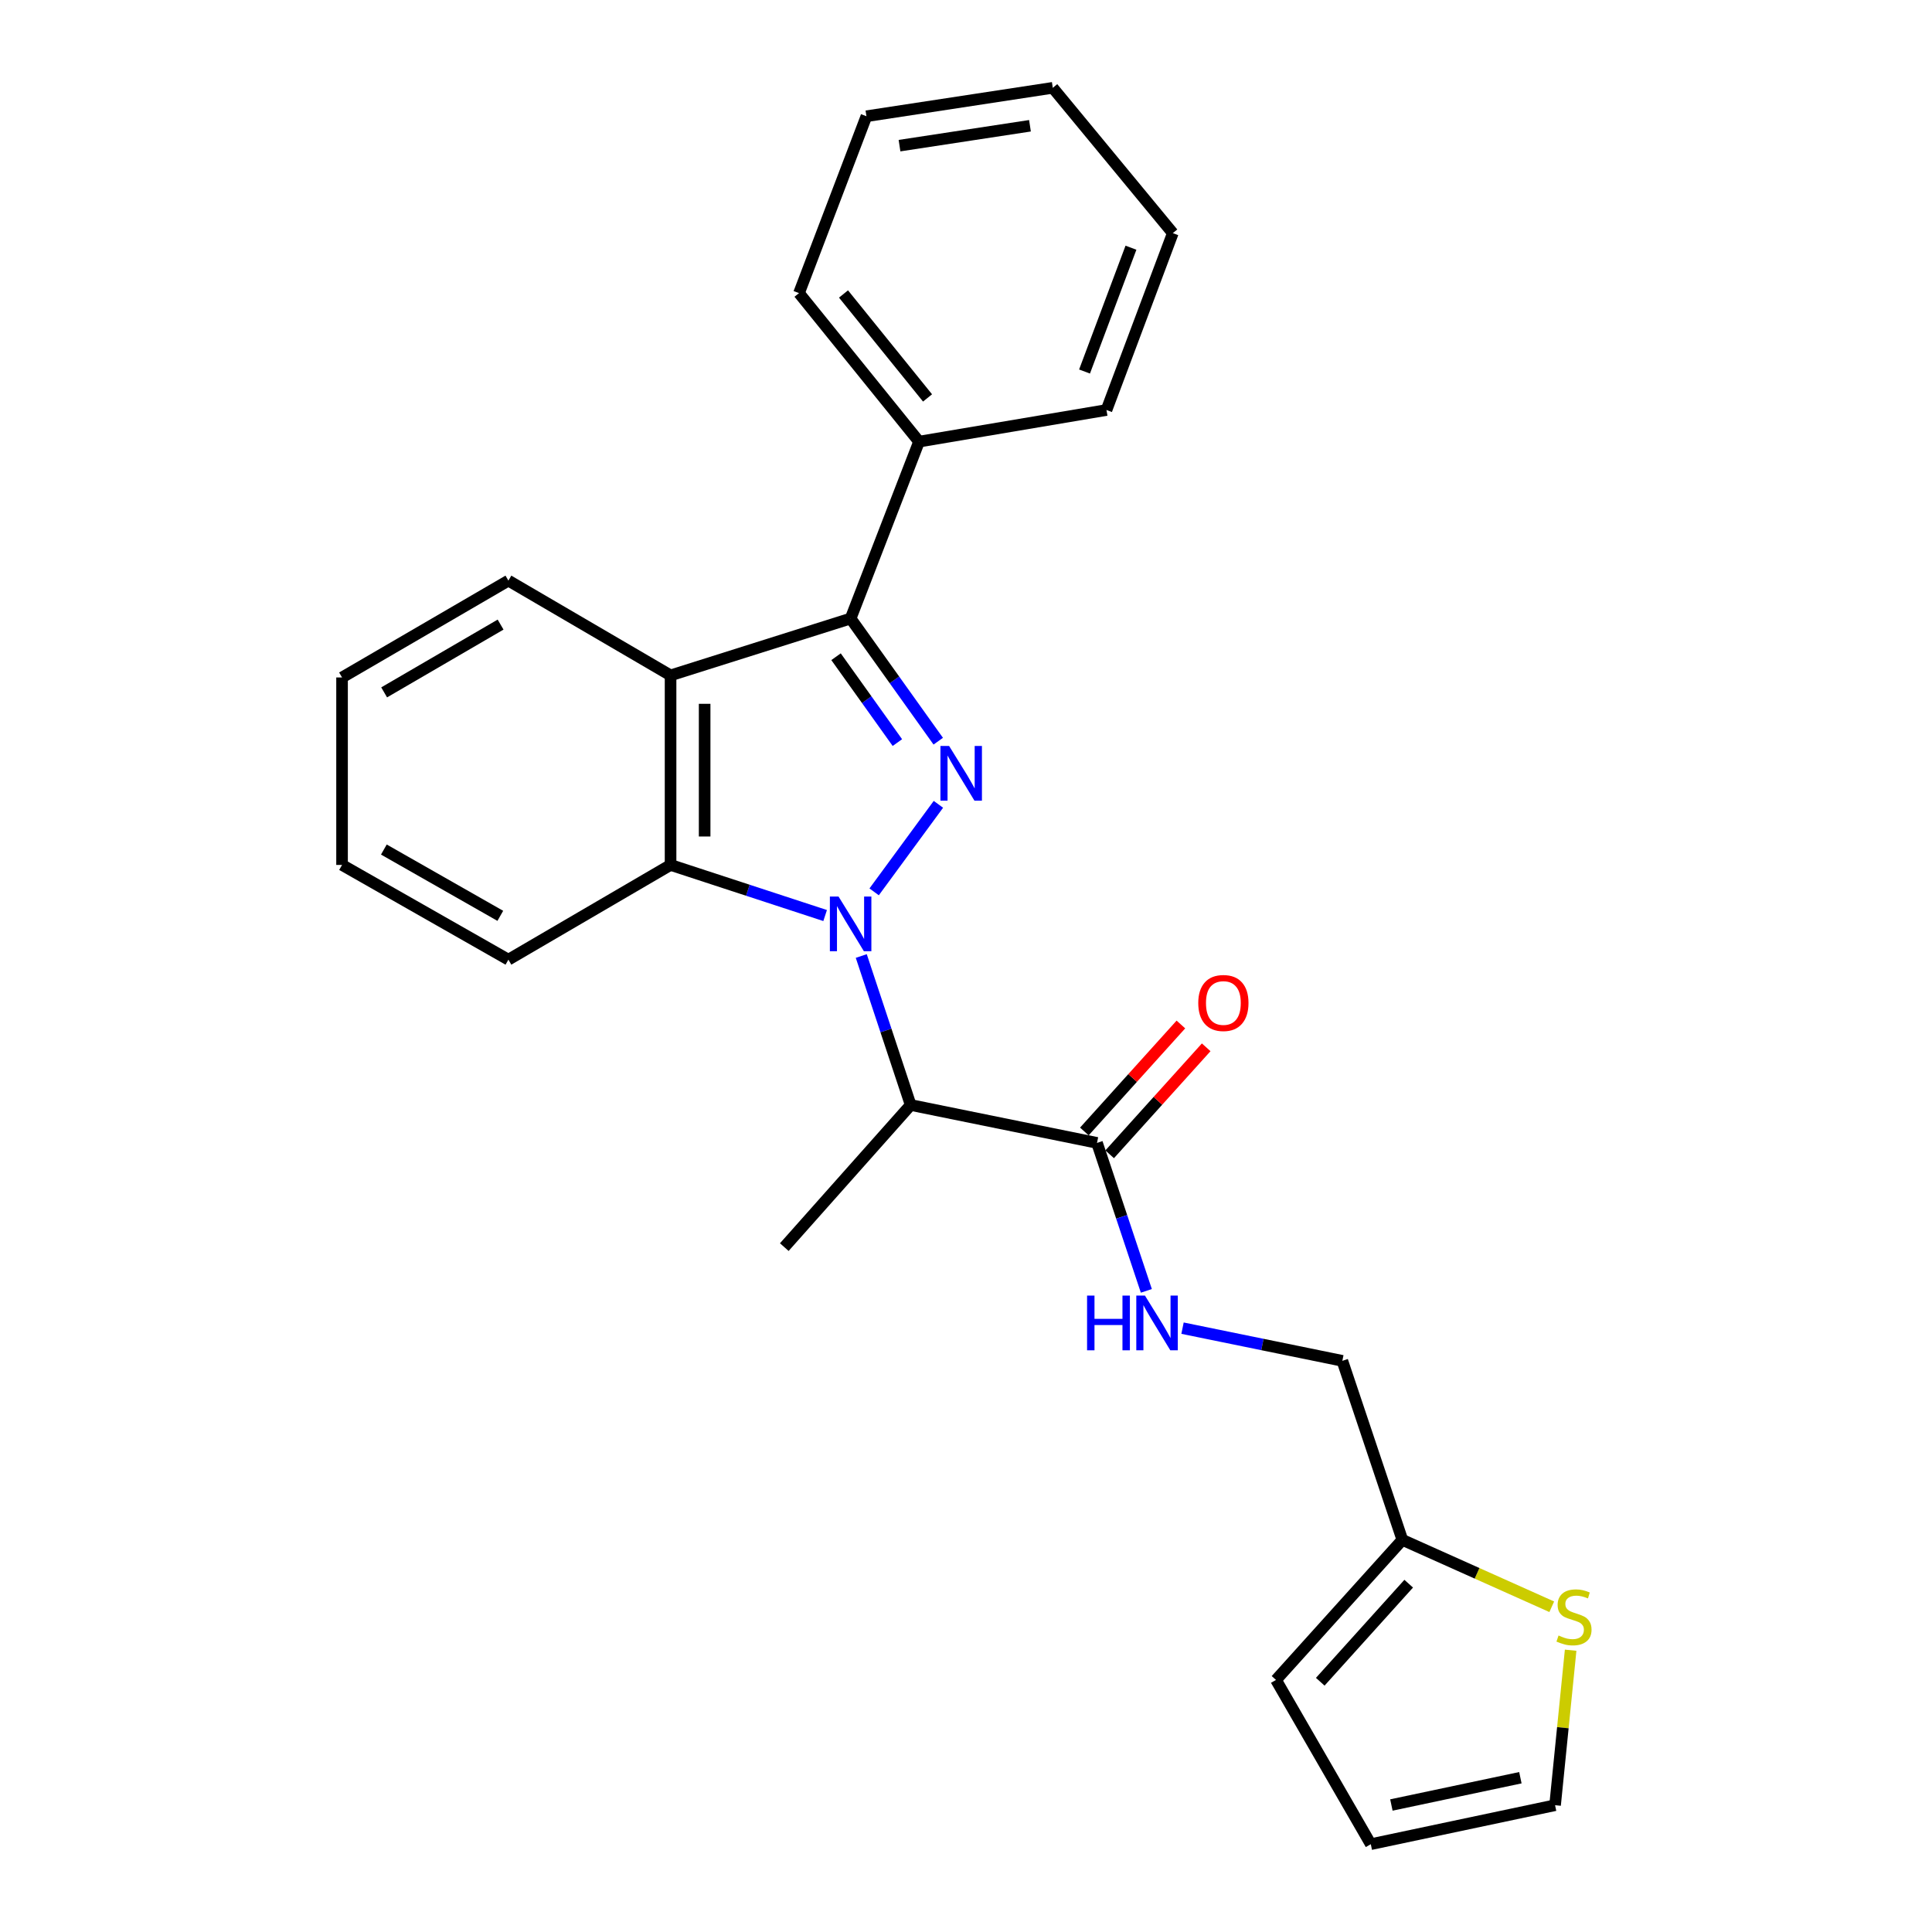 <?xml version='1.0' encoding='iso-8859-1'?>
<svg version='1.1' baseProfile='full'
              xmlns='http://www.w3.org/2000/svg'
                      xmlns:rdkit='http://www.rdkit.org/xml'
                      xmlns:xlink='http://www.w3.org/1999/xlink'
                  xml:space='preserve'
width='1000px' height='1000px' viewBox='0 0 1000 1000'>
<!-- END OF HEADER -->
<rect style='opacity:1.0;fill:#FFFFFF;stroke:none' width='1000' height='1000' x='0' y='0'> </rect>
<path class='bond-0' d='M 452.453,461.623 L 485.714,416.322' style='fill:none;fill-rule:evenodd;stroke:#0000FF;stroke-width:6px;stroke-linecap:butt;stroke-linejoin:miter;stroke-opacity:1' />
<path class='bond-2' d='M 427.089,473.881 L 387.087,460.786' style='fill:none;fill-rule:evenodd;stroke:#0000FF;stroke-width:6px;stroke-linecap:butt;stroke-linejoin:miter;stroke-opacity:1' />
<path class='bond-2' d='M 387.087,460.786 L 347.085,447.69' style='fill:none;fill-rule:evenodd;stroke:#000000;stroke-width:6px;stroke-linecap:butt;stroke-linejoin:miter;stroke-opacity:1' />
<path class='bond-4' d='M 445.793,494.829 L 458.576,533.387' style='fill:none;fill-rule:evenodd;stroke:#0000FF;stroke-width:6px;stroke-linecap:butt;stroke-linejoin:miter;stroke-opacity:1' />
<path class='bond-4' d='M 458.576,533.387 L 471.359,571.945' style='fill:none;fill-rule:evenodd;stroke:#000000;stroke-width:6px;stroke-linecap:butt;stroke-linejoin:miter;stroke-opacity:1' />
<path class='bond-1' d='M 485.636,383.638 L 462.958,351.891' style='fill:none;fill-rule:evenodd;stroke:#0000FF;stroke-width:6px;stroke-linecap:butt;stroke-linejoin:miter;stroke-opacity:1' />
<path class='bond-1' d='M 462.958,351.891 L 440.28,320.143' style='fill:none;fill-rule:evenodd;stroke:#000000;stroke-width:6px;stroke-linecap:butt;stroke-linejoin:miter;stroke-opacity:1' />
<path class='bond-1' d='M 464.482,384.365 L 448.608,362.142' style='fill:none;fill-rule:evenodd;stroke:#0000FF;stroke-width:6px;stroke-linecap:butt;stroke-linejoin:miter;stroke-opacity:1' />
<path class='bond-1' d='M 448.608,362.142 L 432.733,339.918' style='fill:none;fill-rule:evenodd;stroke:#000000;stroke-width:6px;stroke-linecap:butt;stroke-linejoin:miter;stroke-opacity:1' />
<path class='bond-9' d='M 440.28,320.143 L 475.699,228.584' style='fill:none;fill-rule:evenodd;stroke:#000000;stroke-width:6px;stroke-linecap:butt;stroke-linejoin:miter;stroke-opacity:1' />
<path class='bond-25' d='M 440.28,320.143 L 347.085,349.576' style='fill:none;fill-rule:evenodd;stroke:#000000;stroke-width:6px;stroke-linecap:butt;stroke-linejoin:miter;stroke-opacity:1' />
<path class='bond-3' d='M 347.085,447.69 L 347.085,349.576' style='fill:none;fill-rule:evenodd;stroke:#000000;stroke-width:6px;stroke-linecap:butt;stroke-linejoin:miter;stroke-opacity:1' />
<path class='bond-3' d='M 364.72,432.973 L 364.72,364.293' style='fill:none;fill-rule:evenodd;stroke:#000000;stroke-width:6px;stroke-linecap:butt;stroke-linejoin:miter;stroke-opacity:1' />
<path class='bond-17' d='M 347.085,447.69 L 263.148,496.718' style='fill:none;fill-rule:evenodd;stroke:#000000;stroke-width:6px;stroke-linecap:butt;stroke-linejoin:miter;stroke-opacity:1' />
<path class='bond-15' d='M 347.085,349.576 L 263.148,300.528' style='fill:none;fill-rule:evenodd;stroke:#000000;stroke-width:6px;stroke-linecap:butt;stroke-linejoin:miter;stroke-opacity:1' />
<path class='bond-5' d='M 471.359,571.945 L 567.808,591.56' style='fill:none;fill-rule:evenodd;stroke:#000000;stroke-width:6px;stroke-linecap:butt;stroke-linejoin:miter;stroke-opacity:1' />
<path class='bond-16' d='M 471.359,571.945 L 405.949,645.506' style='fill:none;fill-rule:evenodd;stroke:#000000;stroke-width:6px;stroke-linecap:butt;stroke-linejoin:miter;stroke-opacity:1' />
<path class='bond-6' d='M 567.808,591.56 L 580.576,629.85' style='fill:none;fill-rule:evenodd;stroke:#000000;stroke-width:6px;stroke-linecap:butt;stroke-linejoin:miter;stroke-opacity:1' />
<path class='bond-6' d='M 580.576,629.85 L 593.345,668.14' style='fill:none;fill-rule:evenodd;stroke:#0000FF;stroke-width:6px;stroke-linecap:butt;stroke-linejoin:miter;stroke-opacity:1' />
<path class='bond-11' d='M 574.354,597.467 L 599.339,569.777' style='fill:none;fill-rule:evenodd;stroke:#000000;stroke-width:6px;stroke-linecap:butt;stroke-linejoin:miter;stroke-opacity:1' />
<path class='bond-11' d='M 599.339,569.777 L 624.323,542.087' style='fill:none;fill-rule:evenodd;stroke:#FF0000;stroke-width:6px;stroke-linecap:butt;stroke-linejoin:miter;stroke-opacity:1' />
<path class='bond-11' d='M 561.261,585.653 L 586.245,557.962' style='fill:none;fill-rule:evenodd;stroke:#000000;stroke-width:6px;stroke-linecap:butt;stroke-linejoin:miter;stroke-opacity:1' />
<path class='bond-11' d='M 586.245,557.962 L 611.229,530.272' style='fill:none;fill-rule:evenodd;stroke:#FF0000;stroke-width:6px;stroke-linecap:butt;stroke-linejoin:miter;stroke-opacity:1' />
<path class='bond-14' d='M 612.073,687.453 L 653.435,695.912' style='fill:none;fill-rule:evenodd;stroke:#0000FF;stroke-width:6px;stroke-linecap:butt;stroke-linejoin:miter;stroke-opacity:1' />
<path class='bond-14' d='M 653.435,695.912 L 694.796,704.371' style='fill:none;fill-rule:evenodd;stroke:#000000;stroke-width:6px;stroke-linecap:butt;stroke-linejoin:miter;stroke-opacity:1' />
<path class='bond-7' d='M 803.187,831.66 L 764.521,814.344' style='fill:none;fill-rule:evenodd;stroke:#CCCC00;stroke-width:6px;stroke-linecap:butt;stroke-linejoin:miter;stroke-opacity:1' />
<path class='bond-7' d='M 764.521,814.344 L 725.855,797.028' style='fill:none;fill-rule:evenodd;stroke:#000000;stroke-width:6px;stroke-linecap:butt;stroke-linejoin:miter;stroke-opacity:1' />
<path class='bond-10' d='M 812.96,854.147 L 808.931,894.26' style='fill:none;fill-rule:evenodd;stroke:#CCCC00;stroke-width:6px;stroke-linecap:butt;stroke-linejoin:miter;stroke-opacity:1' />
<path class='bond-10' d='M 808.931,894.26 L 804.902,934.372' style='fill:none;fill-rule:evenodd;stroke:#000000;stroke-width:6px;stroke-linecap:butt;stroke-linejoin:miter;stroke-opacity:1' />
<path class='bond-8' d='M 725.855,797.028 L 694.796,704.371' style='fill:none;fill-rule:evenodd;stroke:#000000;stroke-width:6px;stroke-linecap:butt;stroke-linejoin:miter;stroke-opacity:1' />
<path class='bond-12' d='M 725.855,797.028 L 660.455,869.531' style='fill:none;fill-rule:evenodd;stroke:#000000;stroke-width:6px;stroke-linecap:butt;stroke-linejoin:miter;stroke-opacity:1' />
<path class='bond-12' d='M 729.14,819.715 L 683.36,870.468' style='fill:none;fill-rule:evenodd;stroke:#000000;stroke-width:6px;stroke-linecap:butt;stroke-linejoin:miter;stroke-opacity:1' />
<path class='bond-18' d='M 475.699,228.584 L 413.562,151.721' style='fill:none;fill-rule:evenodd;stroke:#000000;stroke-width:6px;stroke-linecap:butt;stroke-linejoin:miter;stroke-opacity:1' />
<path class='bond-18' d='M 480.094,205.967 L 436.598,152.163' style='fill:none;fill-rule:evenodd;stroke:#000000;stroke-width:6px;stroke-linecap:butt;stroke-linejoin:miter;stroke-opacity:1' />
<path class='bond-19' d='M 475.699,228.584 L 572.716,212.221' style='fill:none;fill-rule:evenodd;stroke:#000000;stroke-width:6px;stroke-linecap:butt;stroke-linejoin:miter;stroke-opacity:1' />
<path class='bond-28' d='M 804.902,934.372 L 709.522,954.545' style='fill:none;fill-rule:evenodd;stroke:#000000;stroke-width:6px;stroke-linecap:butt;stroke-linejoin:miter;stroke-opacity:1' />
<path class='bond-28' d='M 786.946,920.144 L 720.18,934.265' style='fill:none;fill-rule:evenodd;stroke:#000000;stroke-width:6px;stroke-linecap:butt;stroke-linejoin:miter;stroke-opacity:1' />
<path class='bond-13' d='M 660.455,869.531 L 709.522,954.545' style='fill:none;fill-rule:evenodd;stroke:#000000;stroke-width:6px;stroke-linecap:butt;stroke-linejoin:miter;stroke-opacity:1' />
<path class='bond-26' d='M 263.148,300.528 L 177.045,350.653' style='fill:none;fill-rule:evenodd;stroke:#000000;stroke-width:6px;stroke-linecap:butt;stroke-linejoin:miter;stroke-opacity:1' />
<path class='bond-26' d='M 259.105,323.288 L 198.833,358.376' style='fill:none;fill-rule:evenodd;stroke:#000000;stroke-width:6px;stroke-linecap:butt;stroke-linejoin:miter;stroke-opacity:1' />
<path class='bond-21' d='M 263.148,496.718 L 177.045,447.69' style='fill:none;fill-rule:evenodd;stroke:#000000;stroke-width:6px;stroke-linecap:butt;stroke-linejoin:miter;stroke-opacity:1' />
<path class='bond-21' d='M 258.959,474.038 L 198.687,439.719' style='fill:none;fill-rule:evenodd;stroke:#000000;stroke-width:6px;stroke-linecap:butt;stroke-linejoin:miter;stroke-opacity:1' />
<path class='bond-23' d='M 413.562,151.721 L 448.462,60.161' style='fill:none;fill-rule:evenodd;stroke:#000000;stroke-width:6px;stroke-linecap:butt;stroke-linejoin:miter;stroke-opacity:1' />
<path class='bond-22' d='M 572.716,212.221 L 607.047,120.672' style='fill:none;fill-rule:evenodd;stroke:#000000;stroke-width:6px;stroke-linecap:butt;stroke-linejoin:miter;stroke-opacity:1' />
<path class='bond-22' d='M 561.353,192.297 L 585.385,128.212' style='fill:none;fill-rule:evenodd;stroke:#000000;stroke-width:6px;stroke-linecap:butt;stroke-linejoin:miter;stroke-opacity:1' />
<path class='bond-20' d='M 177.045,350.653 L 177.045,447.69' style='fill:none;fill-rule:evenodd;stroke:#000000;stroke-width:6px;stroke-linecap:butt;stroke-linejoin:miter;stroke-opacity:1' />
<path class='bond-24' d='M 607.047,120.672 L 544.92,45.455' style='fill:none;fill-rule:evenodd;stroke:#000000;stroke-width:6px;stroke-linecap:butt;stroke-linejoin:miter;stroke-opacity:1' />
<path class='bond-27' d='M 448.462,60.161 L 544.92,45.455' style='fill:none;fill-rule:evenodd;stroke:#000000;stroke-width:6px;stroke-linecap:butt;stroke-linejoin:miter;stroke-opacity:1' />
<path class='bond-27' d='M 465.588,75.389 L 533.109,65.095' style='fill:none;fill-rule:evenodd;stroke:#000000;stroke-width:6px;stroke-linecap:butt;stroke-linejoin:miter;stroke-opacity:1' />
<path  class='atom-0' d='M 434.02 464.04
L 443.3 479.04
Q 444.22 480.52, 445.7 483.2
Q 447.18 485.88, 447.26 486.04
L 447.26 464.04
L 451.02 464.04
L 451.02 492.36
L 447.14 492.36
L 437.18 475.96
Q 436.02 474.04, 434.78 471.84
Q 433.58 469.64, 433.22 468.96
L 433.22 492.36
L 429.54 492.36
L 429.54 464.04
L 434.02 464.04
' fill='#0000FF'/>
<path  class='atom-1' d='M 491.249 386.099
L 500.529 401.099
Q 501.449 402.579, 502.929 405.259
Q 504.409 407.939, 504.489 408.099
L 504.489 386.099
L 508.249 386.099
L 508.249 414.419
L 504.369 414.419
L 494.409 398.019
Q 493.249 396.099, 492.009 393.899
Q 490.809 391.699, 490.449 391.019
L 490.449 414.419
L 486.769 414.419
L 486.769 386.099
L 491.249 386.099
' fill='#0000FF'/>
<path  class='atom-7' d='M 562.666 670.596
L 566.506 670.596
L 566.506 682.636
L 580.986 682.636
L 580.986 670.596
L 584.826 670.596
L 584.826 698.916
L 580.986 698.916
L 580.986 685.836
L 566.506 685.836
L 566.506 698.916
L 562.666 698.916
L 562.666 670.596
' fill='#0000FF'/>
<path  class='atom-7' d='M 592.626 670.596
L 601.906 685.596
Q 602.826 687.076, 604.306 689.756
Q 605.786 692.436, 605.866 692.596
L 605.866 670.596
L 609.626 670.596
L 609.626 698.916
L 605.746 698.916
L 595.786 682.516
Q 594.626 680.596, 593.386 678.396
Q 592.186 676.196, 591.826 675.516
L 591.826 698.916
L 588.146 698.916
L 588.146 670.596
L 592.626 670.596
' fill='#0000FF'/>
<path  class='atom-8' d='M 806.7 846.536
Q 807.02 846.656, 808.34 847.216
Q 809.66 847.776, 811.1 848.136
Q 812.58 848.456, 814.02 848.456
Q 816.7 848.456, 818.26 847.176
Q 819.82 845.856, 819.82 843.576
Q 819.82 842.016, 819.02 841.056
Q 818.26 840.096, 817.06 839.576
Q 815.86 839.056, 813.86 838.456
Q 811.34 837.696, 809.82 836.976
Q 808.34 836.256, 807.26 834.736
Q 806.22 833.216, 806.22 830.656
Q 806.22 827.096, 808.62 824.896
Q 811.06 822.696, 815.86 822.696
Q 819.14 822.696, 822.86 824.256
L 821.94 827.336
Q 818.54 825.936, 815.98 825.936
Q 813.22 825.936, 811.7 827.096
Q 810.18 828.216, 810.22 830.176
Q 810.22 831.696, 810.98 832.616
Q 811.78 833.536, 812.9 834.056
Q 814.06 834.576, 815.98 835.176
Q 818.54 835.976, 820.06 836.776
Q 821.58 837.576, 822.66 839.216
Q 823.78 840.816, 823.78 843.576
Q 823.78 847.496, 821.14 849.616
Q 818.54 851.696, 814.18 851.696
Q 811.66 851.696, 809.74 851.136
Q 807.86 850.616, 805.62 849.696
L 806.7 846.536
' fill='#CCCC00'/>
<path  class='atom-12' d='M 620.217 519.146
Q 620.217 512.346, 623.577 508.546
Q 626.937 504.746, 633.217 504.746
Q 639.497 504.746, 642.857 508.546
Q 646.217 512.346, 646.217 519.146
Q 646.217 526.026, 642.817 529.946
Q 639.417 533.826, 633.217 533.826
Q 626.977 533.826, 623.577 529.946
Q 620.217 526.066, 620.217 519.146
M 633.217 530.626
Q 637.537 530.626, 639.857 527.746
Q 642.217 524.826, 642.217 519.146
Q 642.217 513.586, 639.857 510.786
Q 637.537 507.946, 633.217 507.946
Q 628.897 507.946, 626.537 510.746
Q 624.217 513.546, 624.217 519.146
Q 624.217 524.866, 626.537 527.746
Q 628.897 530.626, 633.217 530.626
' fill='#FF0000'/>
</svg>
